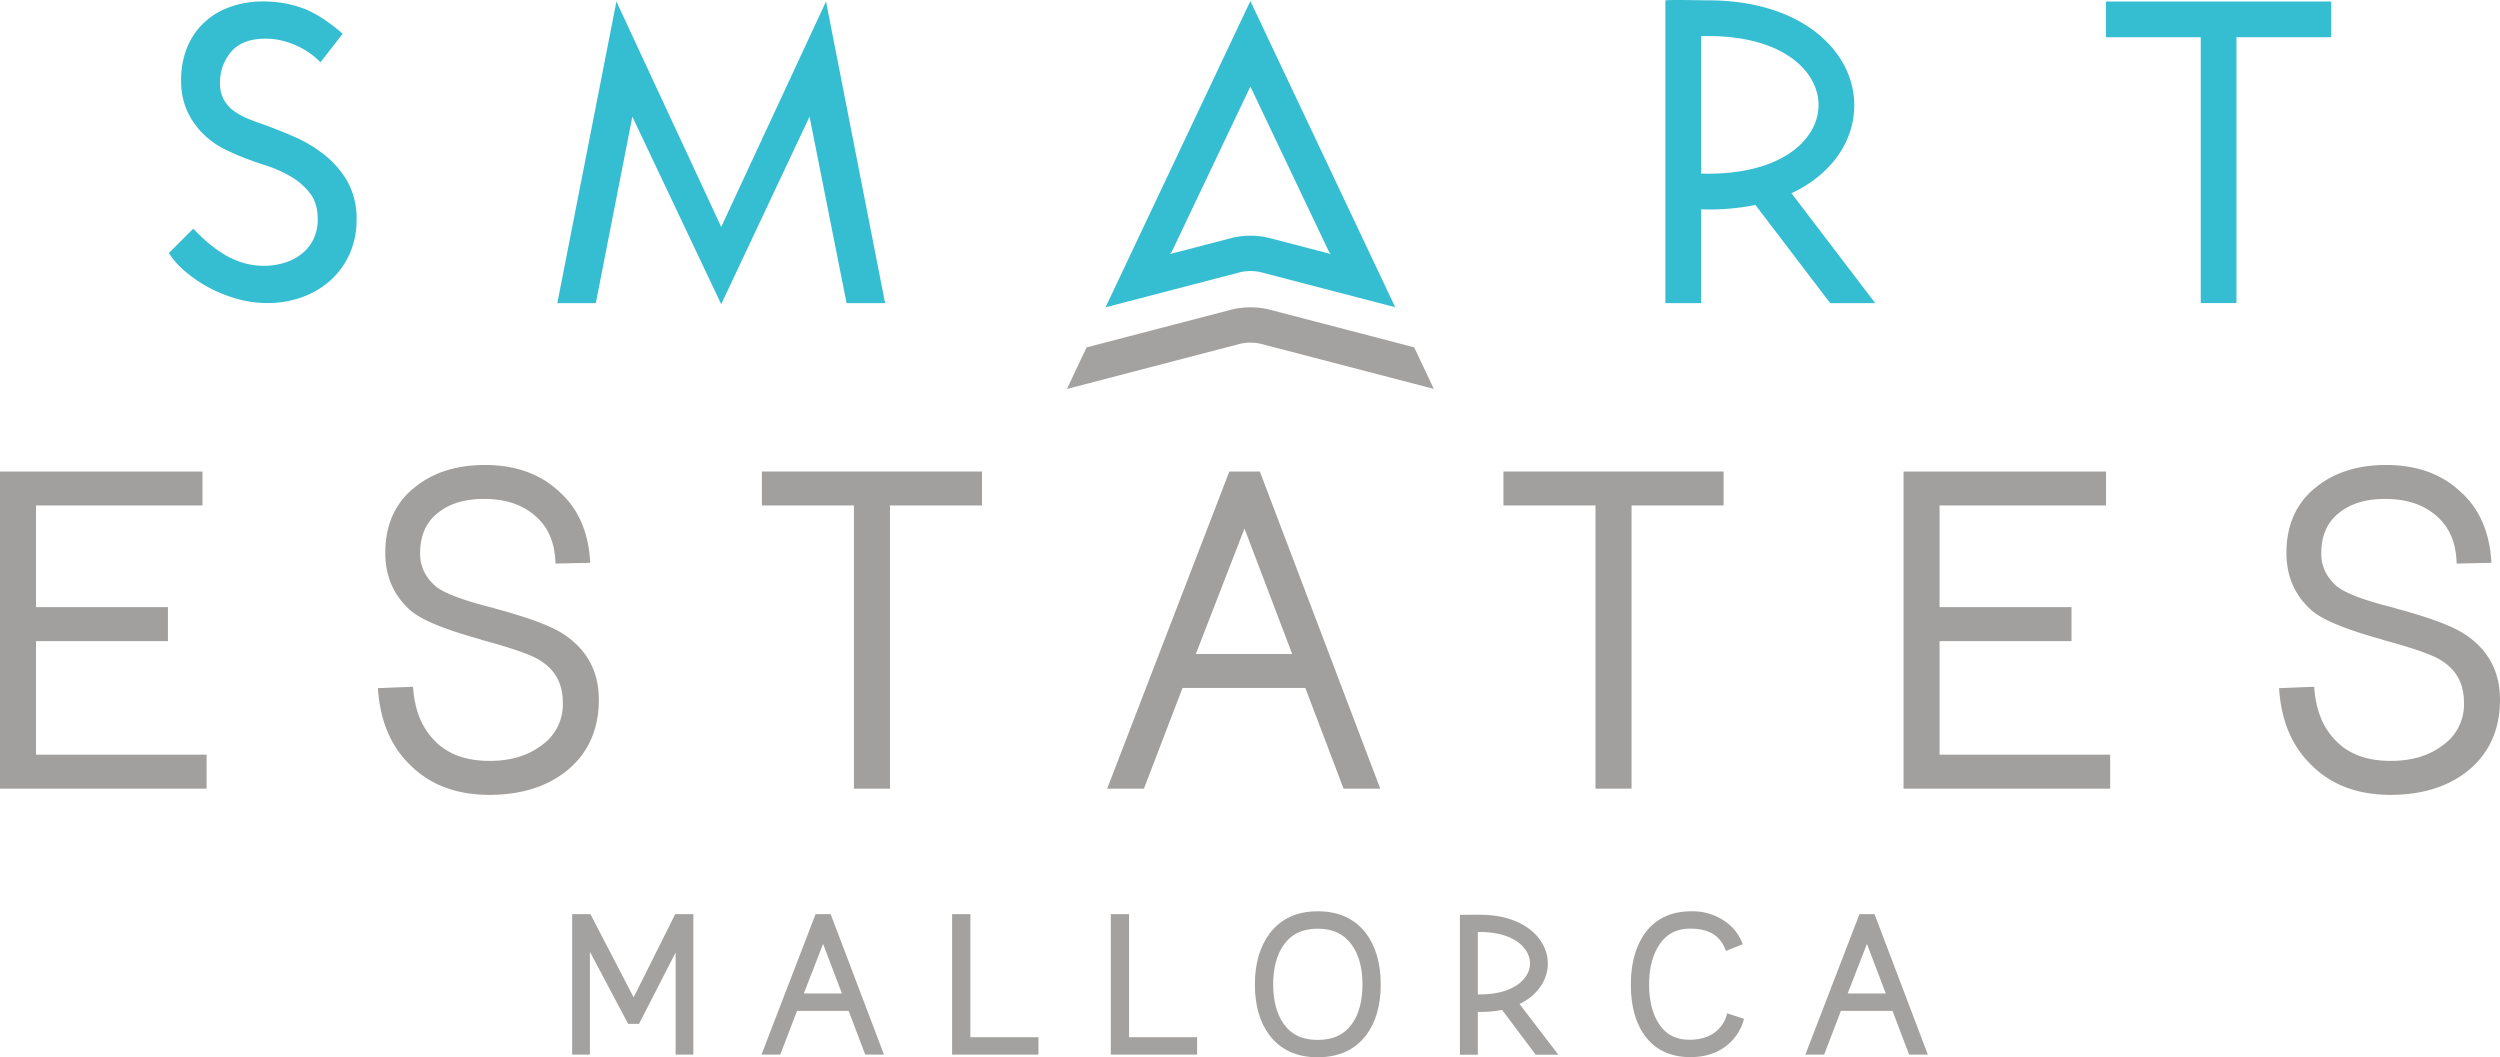 <svg xmlns="http://www.w3.org/2000/svg" width="1040.09" height="439.862" viewBox="0 0 1040.09 439.862">
  <g id="logo_color" transform="translate(-169.95 -156.448)">
    <g id="Group_7" data-name="Group 7">
      <g id="Group_6" data-name="Group 6">
        <path id="Path_17" data-name="Path 17" d="M622.01,300.97l60.3-15.72a33.309,33.309,0,0,1,15.6-.04l60.38,15.74,8.18,17.3-72.11-18.8a19.313,19.313,0,0,0-8.49.04l-72.04,18.78,8.18-17.3Z" fill="#a3a2a0"/>
        <path id="Path_18" data-name="Path 18" d="M682.3,255.47l-25.75,6.71c.42-.35.7-.59.7-.59l32.9-69.15,32.89,69.15s.28.23.68.57l-25.82-6.73a33.049,33.049,0,0,0-15.6.04m7.85-98.59L629.89,284.3l55.97-14.59a19.364,19.364,0,0,1,8.5-.05l56.05,14.61L690.15,156.88Z" fill="#35bdd1"/>
      </g>
      <path id="Path_19" data-name="Path 19" d="M304.84,220.78a57.344,57.344,0,0,0-12.44-7.42c-4.38-1.9-8.54-3.57-12.41-4.98-2.4-.8-4.75-1.67-6.98-2.59a27.162,27.162,0,0,1-5.89-3.28,14.532,14.532,0,0,1-4.1-4.68,13.882,13.882,0,0,1-1.54-6.87,19.517,19.517,0,0,1,4.66-12.99c3.05-3.6,7.86-5.43,14.28-5.43a28.64,28.64,0,0,1,7.33.92,35.035,35.035,0,0,1,6.27,2.29,32.857,32.857,0,0,1,8.55,5.91l.68.68.61-.75c1.4-1.74,2.75-3.49,4.09-5.23s2.69-3.46,4.07-5.2l.53-.66-.64-.55c-6.19-5.26-11.91-8.76-16.98-10.42a47.683,47.683,0,0,0-14.69-2.47,40.59,40.59,0,0,0-16.52,3.03,30.336,30.336,0,0,0-10.9,7.88,29.764,29.764,0,0,0-5.91,10.74,36.6,36.6,0,0,0-1.6,11.74,30.135,30.135,0,0,0,3.05,13.33,33.013,33.013,0,0,0,6.87,9.1,35.438,35.438,0,0,0,8.47,5.79c2.91,1.4,5.44,2.51,7.53,3.32,2.69,1.06,5.86,2.17,9.43,3.32a52.188,52.188,0,0,1,10.17,4.53,28.034,28.034,0,0,1,8.09,6.99c2.13,2.72,3.21,6.35,3.21,10.76a18.732,18.732,0,0,1-1.82,8.47,17.611,17.611,0,0,1-4.89,6.05,22.06,22.06,0,0,1-7.1,3.67,30.215,30.215,0,0,1-17.55-.08,34.659,34.659,0,0,1-7.8-3.56,52.011,52.011,0,0,1-6.66-4.87,68.645,68.645,0,0,1-5.32-5.06l-.61-.66-10.17,10.18.38.59a33.75,33.75,0,0,0,6.51,7.14,57.278,57.278,0,0,0,9.44,6.45,58.722,58.722,0,0,0,11.64,4.76,46.5,46.5,0,0,0,13.1,1.86,42.346,42.346,0,0,0,14.2-2.4,35.232,35.232,0,0,0,11.84-6.95,33.011,33.011,0,0,0,8.03-10.97,34.471,34.471,0,0,0,2.95-14.44,31.4,31.4,0,0,0-3.85-15.91,39.523,39.523,0,0,0-9.61-11.08" fill="#35bdd1"/>
      <path id="Path_20" data-name="Path 20" d="M470,250.86l-43.6-93.78L401.82,282.55h16.01l15.2-77.58L470,283.01l36.75-78.04,15.41,77.58h16.02L513.6,157.08Z" fill="#35bdd1"/>
      <path id="Path_21" data-name="Path 21" d="M877.67,171.45c.98-.01,1.91-.01,2.81-.01,31.65,0,46.05,14.89,46.05,28.72,0,13.76-14.4,28.56-46.05,28.56-.86,0-1.81-.03-2.81-.07v-57.2Zm63.72,28.72c0-21.66-20.92-43.58-60.91-43.58-4.04,0-13.5-.32-17.67,0V282.55h14.86V243.53c.94.04,1.87.06,2.81.06a96.512,96.512,0,0,0,19.79-1.87l31.1,40.83h18.72l-34.83-45.71c16.28-7.62,26.13-21.23,26.13-36.67" fill="#35bdd1"/>
      <path id="Path_22" data-name="Path 22" d="M1046.13,157.08v14.86h39.41v110.6h14.86V171.94h39.4V157.08Z" fill="#35bdd1"/>
    </g>
    <g id="Group_8" data-name="Group 8">
      <path id="Path_23" data-name="Path 23" d="M184.93,423.17h54.89V409.04H184.93v-42.3h69.26V352.61H169.95V484.56H255.9V470.43H184.93Z" fill="#a2a09e"/>
      <path id="Path_24" data-name="Path 24" d="M403.96,419.98c-5.32-3.32-14.5-6.71-28.07-10.36a10.672,10.672,0,0,0-2.08-.57l-.59-.18c-14.55-3.72-20.23-6.87-22.39-8.83-4.1-3.8-6.1-8.13-6.1-13.24,0-7.48,2.41-13.02,7.4-16.97,4.74-3.86,11.2-5.81,19.22-5.81,8.78,0,15.71,2.28,21.18,6.95,5.54,4.76,8.32,11.28,8.52,19.95l14.46-.33c-.63-12.7-5.04-22.72-13.11-29.79-7.78-7.24-18.11-10.91-30.72-10.91-11.59,0-21.28,3.03-28.73,8.95-8.43,6.45-12.71,15.75-12.71,27.65,0,9.6,3.43,17.57,10.2,23.65,4.38,3.98,13.49,7.83,28.65,12.1l.13.04c.38.09.66.17.88.23l.13.13,1.13.3c15.1,4.08,21.01,6.75,23.3,8.28l.1.07c6.29,3.94,9.34,9.67,9.34,17.53a20.711,20.711,0,0,1-9.14,17.92c-5.56,4.16-12.71,6.27-21.24,6.27-9.79,0-17.23-2.67-22.72-8.17-5.58-5.58-8.59-12.99-9.21-22.67l-14.62.57c.87,13.63,5.47,24.46,13.67,32.19,8.13,8.1,19.13,12.21,32.71,12.21,12.7,0,23.29-3.18,31.49-9.47,9.33-7.23,14.05-17.38,14.05-30.16C419.1,435.68,414.02,426.43,403.96,419.98Z" fill="#a2a09e"/>
      <path id="Path_25" data-name="Path 25" d="M486.92,366.74h38.3V484.56h14.99V366.74h38.3V352.61H486.92Z" fill="#a2a09e"/>
      <path id="Path_26" data-name="Path 26" d="M681.4,352.61,630.57,484.56h15.29l16.07-41.9h51.09l15.9,41.9h15.27l-50.1-131.95Zm-13.94,75.93,20.24-52.2,19.85,52.2Z" fill="#a2a09e"/>
      <path id="Path_27" data-name="Path 27" d="M795.44,366.74h38.3V484.56h14.99V366.74h38.3V352.61H795.44Z" fill="#a2a09e"/>
      <path id="Path_28" data-name="Path 28" d="M976.88,423.17h54.89V409.04H976.88v-42.3h69.26V352.61H961.9V484.56h85.95V470.43H976.88Z" fill="#a2a09e"/>
      <path id="Path_29" data-name="Path 29" d="M1194.91,419.98c-5.32-3.32-14.5-6.71-28.07-10.36a10.672,10.672,0,0,0-2.08-.57l-.59-.18c-14.55-3.72-20.23-6.87-22.39-8.83-4.1-3.8-6.1-8.13-6.1-13.24,0-7.48,2.41-13.02,7.4-16.97,4.74-3.86,11.2-5.81,19.22-5.81,8.78,0,15.71,2.28,21.18,6.95,5.54,4.76,8.32,11.28,8.52,19.95l14.46-.33c-.63-12.7-5.04-22.72-13.11-29.79-7.78-7.24-18.11-10.91-30.72-10.91-11.59,0-21.28,3.03-28.73,8.95-8.43,6.45-12.71,15.75-12.71,27.65,0,9.6,3.43,17.57,10.2,23.65,4.38,3.98,13.49,7.83,28.65,12.1l.13.04c.38.09.66.17.88.23l.13.13,1.13.3c15.1,4.08,21.01,6.75,23.3,8.28l.1.07c6.29,3.94,9.34,9.67,9.34,17.53a20.711,20.711,0,0,1-9.14,17.92c-5.56,4.16-12.71,6.27-21.24,6.27-9.79,0-17.23-2.67-22.72-8.17-5.58-5.58-8.59-12.99-9.21-22.67l-14.62.57c.87,13.63,5.47,24.46,13.67,32.19,8.13,8.1,19.13,12.21,32.71,12.21,12.7,0,23.29-3.18,31.49-9.47,9.33-7.23,14.05-17.38,14.05-30.16C1210.05,435.68,1204.98,426.43,1194.91,419.98Z" fill="#a2a09e"/>
    </g>
    <g id="Group_9" data-name="Group 9">
      <path id="Path_30" data-name="Path 30" d="M450.86,536.76l-17.3,34.6-17.97-34.6h-7.6V595.2h7.38V552.42l15.92,30h4.51l15.23-29.69V595.2h7.38V536.76Z" fill="#a3a2a0"/>
      <path id="Path_31" data-name="Path 31" d="M509.27,536.76l-22.52,58.45h7.81L501.55,577h21.46l6.91,18.21h7.8l-22.19-58.45Zm-4.89,33,8-20.63,7.84,20.63Z" fill="#a3a2a0"/>
      <path id="Path_32" data-name="Path 32" d="M573.66,536.76h-7.6V595.2h35.92v-7.23H573.66Z" fill="#a3a2a0"/>
      <path id="Path_33" data-name="Path 33" d="M639.68,536.76h-7.6V595.2H668v-7.23H639.68Z" fill="#a3a2a0"/>
      <path id="Path_34" data-name="Path 34" d="M718.17,535.57c-8.67,0-15.42,3.14-20.07,9.33-4.03,5.42-6.07,12.53-6.07,21.11,0,8.7,2.05,15.81,6.08,21.13,4.59,6.09,11.34,9.17,20.06,9.17s15.48-3.08,20.13-9.17c4.04-5.33,6.08-12.44,6.08-21.13,0-8.64-2.04-15.77-6.08-21.21C733.66,538.68,726.89,535.57,718.17,535.57Zm0,53.52c-6.34,0-10.97-2.18-14.16-6.66-2.9-4.1-4.37-9.63-4.37-16.44s1.47-12.35,4.37-16.43c3.25-4.54,7.88-6.75,14.17-6.75s10.92,2.21,14.17,6.75c2.94,4.1,4.44,9.62,4.44,16.43,0,6.86-1.47,12.39-4.37,16.44C729.21,586.91,724.55,589.09,718.17,589.09Z" fill="#a3a2a0"/>
      <path id="Path_35" data-name="Path 35" d="M888.5,578a13.377,13.377,0,0,1-4.33,7.31c-2.88,2.49-6.6,3.7-11.37,3.7-5.77,0-9.98-2.28-12.9-6.98-2.56-4.07-3.85-9.46-3.85-16.01,0-6.51,1.35-11.94,4-16.16,3-4.75,7.3-7.06,13.12-7.06,7.89,0,12.73,3.04,14.8,9.29l7.03-2.82a19.473,19.473,0,0,0-6.37-8.76,23.442,23.442,0,0,0-15.01-4.93c-8.61,0-15.21,3.21-19.61,9.56-3.69,5.41-5.56,12.46-5.56,20.96s1.83,15.46,5.42,20.67c4.34,6.29,10.84,9.48,19.3,9.48,6.56,0,11.97-1.89,16.08-5.61a20.475,20.475,0,0,0,6.26-10.31Z" fill="#a3a2a0"/>
      <path id="Path_36" data-name="Path 36" d="M949.82,536.76h-6.26l-22.52,58.45h7.81L935.84,577H957.3l6.91,18.21h7.8Zm-11.16,33,8-20.63,7.84,20.63Z" fill="#a3a2a0"/>
      <path id="Path_37" data-name="Path 37" d="M813.9,557.26c0-10.06-9.68-20.24-28.17-20.24-1.81,0-8.4.01-8.4.01v58.22h7.44V577.43c.34.01.66.02.96.02a47.551,47.551,0,0,0,9.14-.84l13.87,18.48.13.17h9.42l-16.16-21.1C809.51,570.55,813.9,564.28,813.9,557.26Zm-7.4,0c0,6.13-6.53,12.89-20.77,12.89-.28,0-.6-.01-.96-.02V544.21h.48c.17,0,.33,0,.48-.01C799.97,544.21,806.5,551.09,806.5,557.26Z" fill="#a3a2a0"/>
    </g>
  </g>
</svg>
